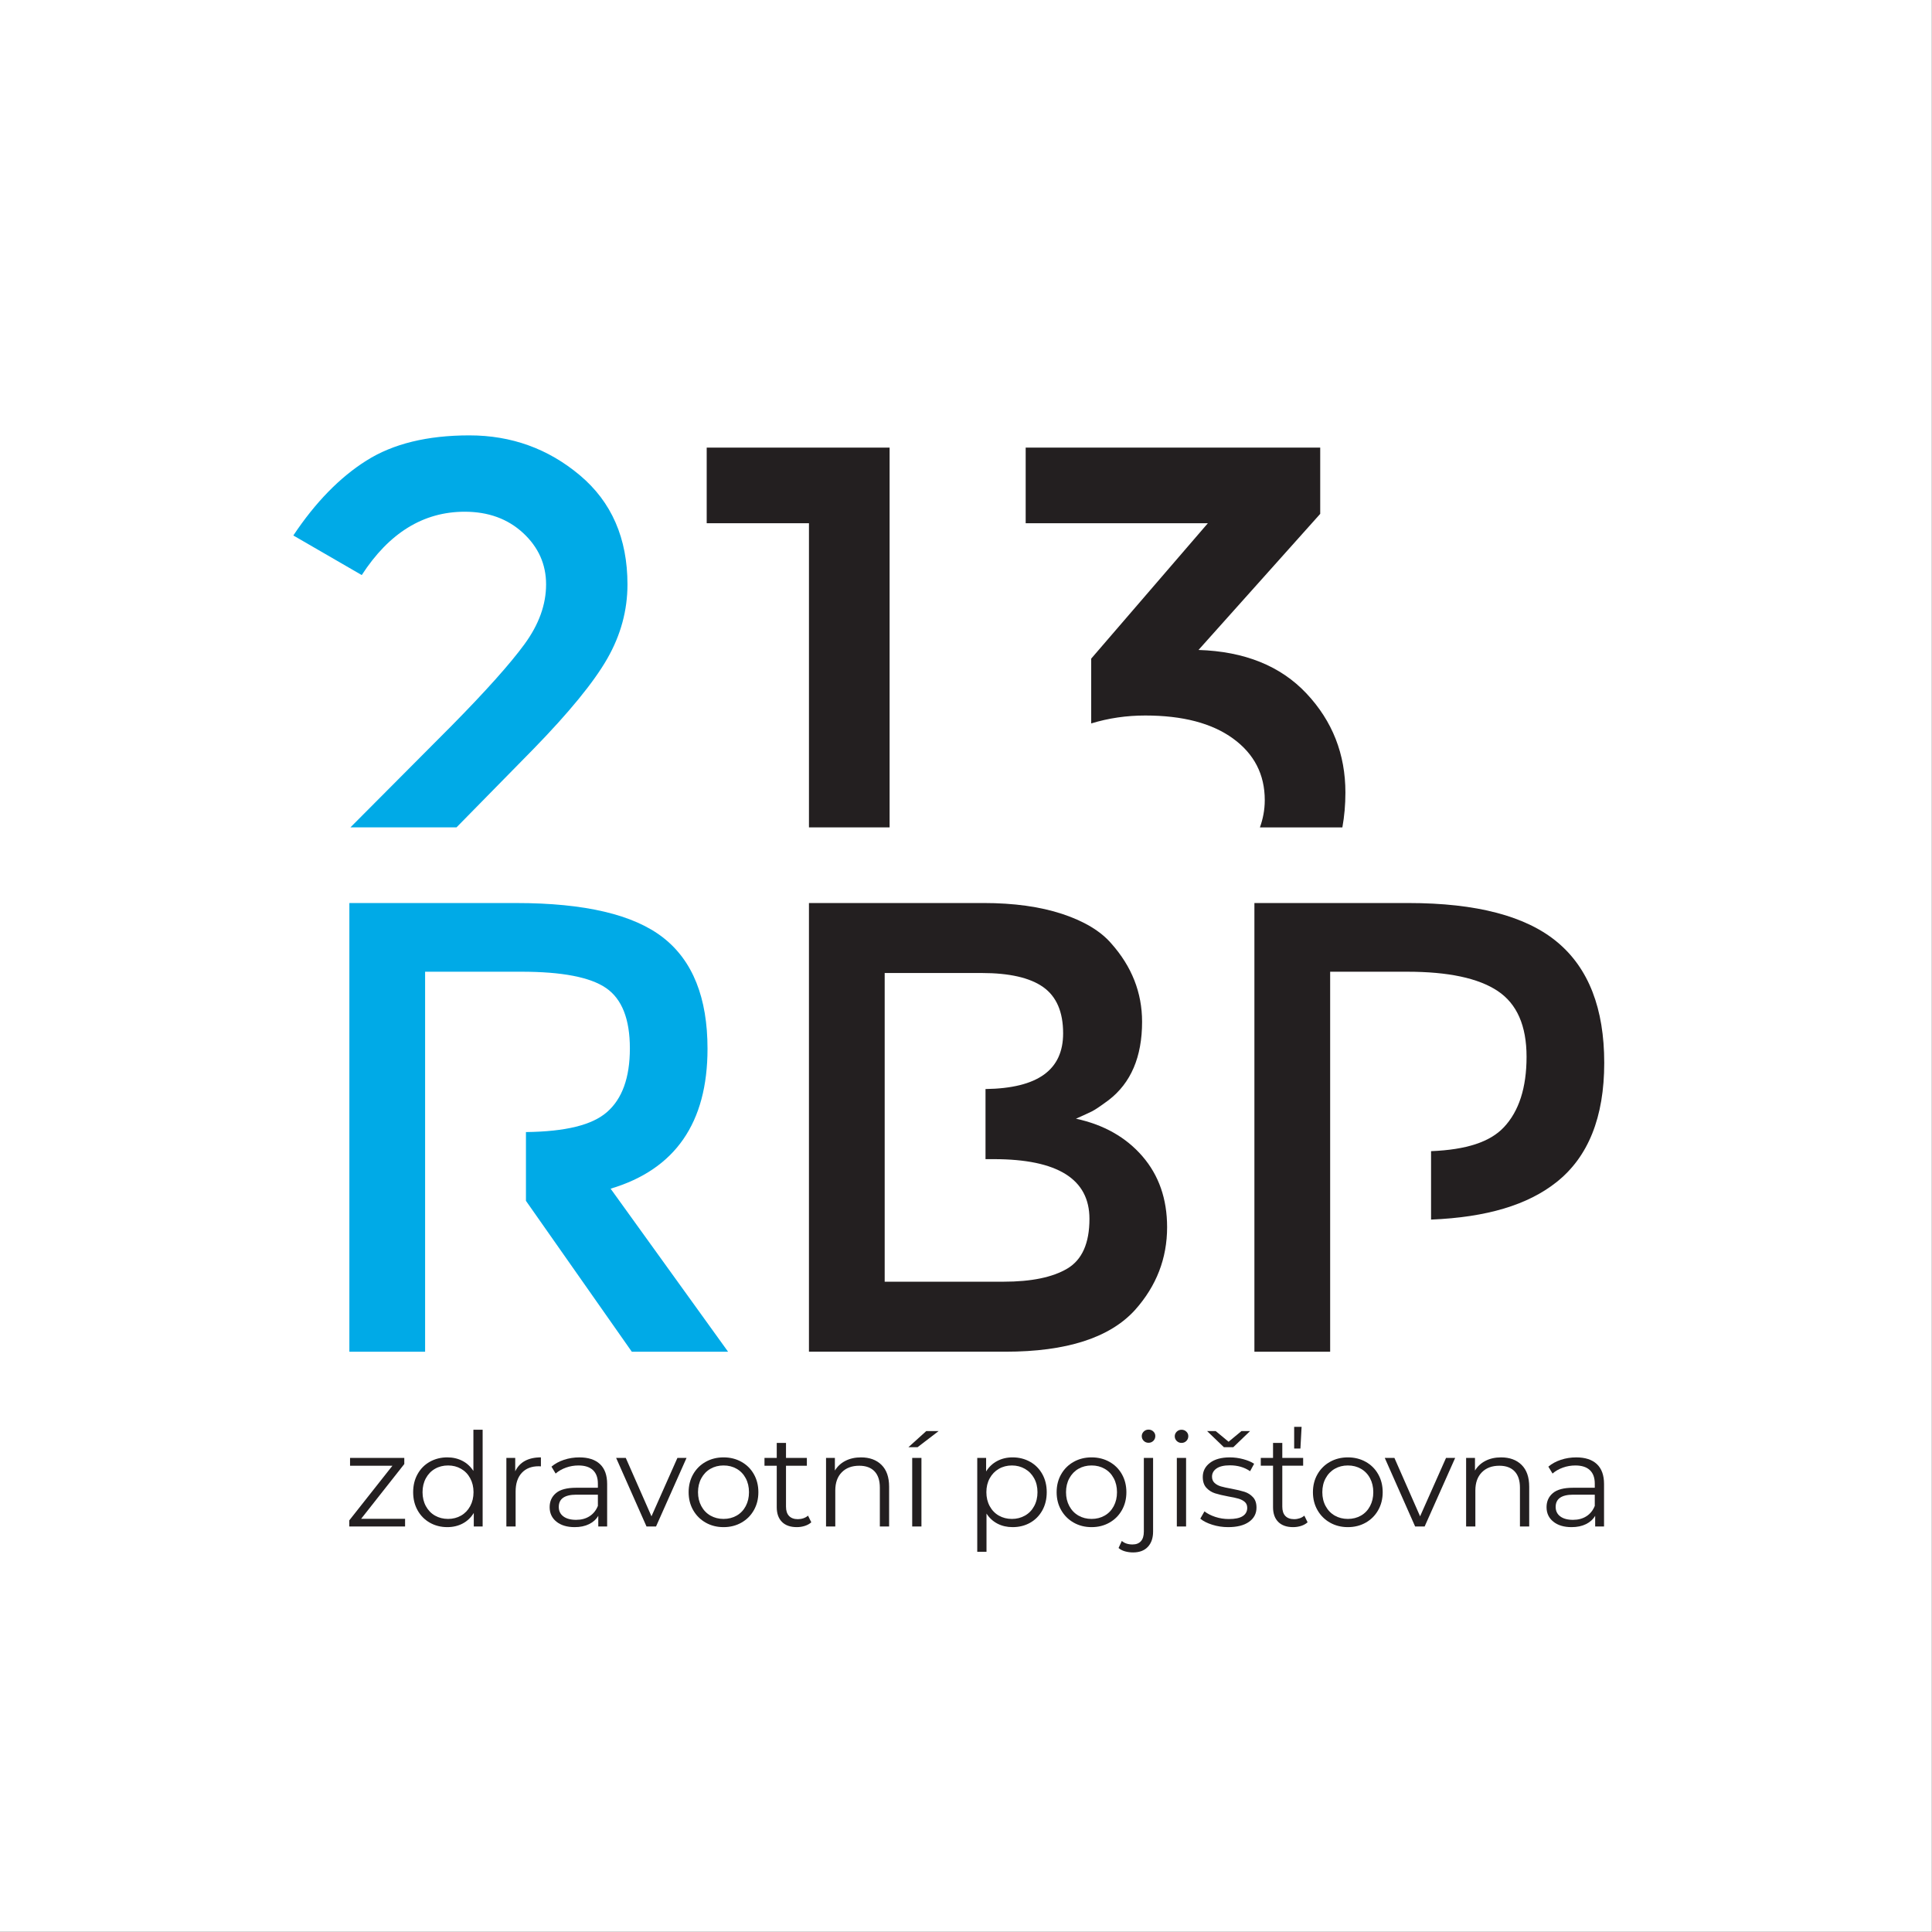 <?xml version="1.0" encoding="UTF-8" standalone="no"?><!DOCTYPE svg PUBLIC "-//W3C//DTD SVG 1.1//EN" "http://www.w3.org/Graphics/SVG/1.1/DTD/svg11.dtd"><svg width="100%" height="100%" viewBox="0 0 472 472" version="1.1" xmlns="http://www.w3.org/2000/svg" xmlns:xlink="http://www.w3.org/1999/xlink" xml:space="preserve" xmlns:serif="http://www.serif.com/" style="fill-rule:evenodd;clip-rule:evenodd;stroke-linejoin:round;stroke-miterlimit:2;"><rect x="0" y="0" width="472" height="472" fill="#808080" stroke="none"/><rect x="-0" y="0" width="471.941" height="471.939" style="fill:#fff;"/><path d="M149.177,290.402c15.786,-4.71 23.674,-16.1 23.674,-34.195c0,-12.431 -3.606,-21.481 -10.815,-27.12c-7.216,-5.65 -19.183,-8.469 -35.912,-8.469l-40.772,0l0,109.613l18.503,0l0,-92.834l23.522,0c9.935,0 16.831,1.329 20.702,3.998c3.868,2.666 5.802,7.581 5.802,14.739c0,7.161 -1.884,12.363 -5.649,15.603c-3.602,3.111 -9.988,4.708 -19.74,4.835l0,16.802l25.859,36.857l23.521,0l-28.695,-39.829Z" style="fill:#00aae7;fill-rule:nonzero;"/><path d="M279.097,282.482c-4.025,-4.652 -9.439,-7.713 -16.23,-9.176c1.881,-0.838 3.186,-1.441 3.922,-1.804c0.726,-0.362 2.087,-1.278 4.073,-2.749c5.433,-4.178 8.156,-10.551 8.156,-19.127c0,-7.107 -2.508,-13.489 -7.528,-19.132c-2.614,-3.032 -6.617,-5.434 -11.993,-7.215c-5.39,-1.773 -11.787,-2.665 -19.212,-2.665l-42.654,0l0,109.615l47.985,0c14.947,0 25.501,-3.398 31.676,-10.195c5.229,-5.854 7.839,-12.592 7.839,-20.225c0,-6.901 -2.013,-12.676 -6.034,-17.327m-18.349,27.44c-3.605,2.142 -8.81,3.207 -15.601,3.207l-29.013,0l0,-75.417l23.682,0c6.791,0 11.811,1.147 15.05,3.446c3.239,2.301 4.862,6.059 4.862,11.288c0,8.911 -6.13,13.427 -18.961,13.614l0,17.126l2.024,0c15.578,0 23.369,4.863 23.369,14.584c0,5.957 -1.802,10.01 -5.412,12.153" style="fill:#231f20;fill-rule:nonzero;"/><path d="M380.474,230.183c-7.632,-6.379 -19.759,-9.567 -36.381,-9.567l-37.634,-0l-0,109.615l18.506,-0l-0,-92.834l18.813,-0c10.038,-0 17.405,1.567 22.115,4.705c4.706,3.134 7.055,8.49 7.055,16.069c-0,7.58 -1.86,13.332 -5.567,17.251c-3.356,3.549 -9.066,5.465 -17.765,5.814l-0,16.718c13.654,-0.563 23.643,-3.595 30.624,-9.132c7.786,-6.155 11.685,-15.886 11.685,-29.159c-0,-13.281 -3.815,-23.103 -11.451,-29.48" style="fill:#231f20;fill-rule:nonzero;"/><path d="M130.246,183.068c8.798,-9.031 14.836,-16.415 18.122,-22.168c3.285,-5.742 4.927,-11.787 4.927,-18.12c-0,-11.257 -3.873,-20.141 -11.611,-26.653c-7.742,-6.511 -16.746,-9.762 -27.007,-9.762c-10.266,-0 -18.648,2.049 -25.155,6.156c-6.51,4.106 -12.468,10.203 -17.859,18.299l16.715,9.673c6.685,-10.319 15.067,-15.475 25.155,-15.475c5.749,-0 10.498,1.725 14.254,5.182c3.746,3.463 5.627,7.653 5.627,12.58c-0,4.927 -1.759,9.792 -5.279,14.604c-3.519,4.807 -9.44,11.434 -17.766,19.881l-24.76,24.871l25.914,-0l18.723,-19.068Z" style="fill:#00aae7;fill-rule:nonzero;"/><path d="M217.335,109.356l-44.683,-0l0,18.473l24.981,-0l0,74.306l19.702,-0l0,-92.779Z" style="fill:#231f20;fill-rule:nonzero;"/><path d="M328.693,193.626c0,-9.384 -3.167,-17.445 -9.502,-24.194c-6.331,-6.739 -15.128,-10.287 -26.389,-10.643l29.735,-33.249l0,-16.184l-71.957,-0l0,18.469l44.511,-0l-28.504,33.079l0,15.835c4.227,-1.295 8.624,-1.937 13.198,-1.937c9.151,-0 16.302,1.875 21.462,5.631c5.159,3.751 7.742,8.769 7.742,15.042c0,2.467 -0.464,4.645 -1.183,6.661l20.144,-0c0.483,-2.688 0.743,-5.516 0.743,-8.51" style="fill:#231f20;fill-rule:nonzero;"/><path d="M98.963,371.05l-0,1.876l-13.631,-0l-0,-1.492l10.541,-13.346l-10.353,-0l-0,-1.909l13.252,-0l-0,1.494l-10.543,13.377l10.734,-0Z" style="fill:#231f20;fill-rule:nonzero;"/><path d="M117.912,349.296l-0,23.635l-2.164,0l-0,-3.313c-0.681,1.123 -1.577,1.979 -2.693,2.577c-1.114,0.592 -2.374,0.892 -3.774,0.892c-1.571,0 -2.994,-0.359 -4.269,-1.081c-1.272,-0.722 -2.27,-1.732 -2.991,-3.027c-0.725,-1.295 -1.085,-2.773 -1.085,-4.427c-0,-1.654 0.36,-3.133 1.085,-4.425c0.721,-1.296 1.719,-2.301 2.991,-3.012c1.275,-0.71 2.698,-1.07 4.269,-1.07c1.36,0 2.586,0.286 3.678,0.849c1.094,0.56 1.989,1.385 2.695,2.468l-0,-10.066l2.258,0Zm-5.27,20.974c0.943,-0.54 1.688,-1.315 2.228,-2.309c0.542,-1 0.815,-2.133 0.815,-3.409c-0,-1.277 -0.273,-2.408 -0.815,-3.407c-0.54,-0.999 -1.285,-1.767 -2.228,-2.308c-0.945,-0.544 -2.001,-0.815 -3.167,-0.815c-1.19,0 -2.258,0.271 -3.205,0.815c-0.943,0.541 -1.686,1.309 -2.227,2.308c-0.541,0.999 -0.814,2.13 -0.814,3.407c-0,1.276 0.273,2.409 0.814,3.409c0.541,0.994 1.284,1.769 2.227,2.309c0.947,0.54 2.015,0.812 3.205,0.812c1.166,0 2.222,-0.272 3.167,-0.812" style="fill:#231f20;fill-rule:nonzero;"/><path d="M128.247,356.908c1.053,-0.574 2.35,-0.863 3.901,-0.863l0,2.198l-0.54,-0.027c-1.762,0 -3.142,0.539 -4.14,1.621c-0.998,1.084 -1.498,2.604 -1.498,4.555l0,8.539l-2.26,0l0,-16.754l2.163,0l0,3.279c0.532,-1.127 1.323,-1.974 2.374,-2.548" style="fill:#231f20;fill-rule:nonzero;"/><path d="M146.577,357.689c1.166,1.098 1.753,2.714 1.753,4.857l-0,10.385l-2.166,-0l-0,-2.614c-0.51,0.87 -1.258,1.551 -2.247,2.038c-0.987,0.487 -2.161,0.733 -3.519,0.733c-1.868,-0 -3.354,-0.446 -4.46,-1.338c-1.104,-0.888 -1.655,-2.068 -1.655,-3.535c-0,-1.423 0.513,-2.57 1.548,-3.44c1.026,-0.871 2.667,-1.306 4.918,-1.306l5.318,-0l-0,-1.017c-0,-1.445 -0.405,-2.544 -1.209,-3.299c-0.808,-0.755 -1.988,-1.13 -3.535,-1.13c-1.063,-0 -2.082,0.176 -3.06,0.527c-0.975,0.35 -1.814,0.833 -2.517,1.447l-1.016,-1.686c0.849,-0.723 1.868,-1.282 3.056,-1.673c1.188,-0.394 2.443,-0.591 3.759,-0.591c2.187,-0 3.863,0.548 5.032,1.642m-2.549,12.738c0.914,-0.584 1.594,-1.424 2.039,-2.528l-0,-2.742l-5.253,-0c-2.87,-0 -4.302,1 -4.302,2.996c-0,0.976 0.371,1.747 1.114,2.306c0.745,0.562 1.783,0.846 3.123,0.846c1.272,-0 2.366,-0.289 3.279,-0.878" style="fill:#231f20;fill-rule:nonzero;"/><path d="M167.725,356.179l-7.452,16.752l-2.326,-0l-7.421,-16.752l2.357,-0l6.275,14.268l6.338,-14.268l2.229,-0Z" style="fill:#231f20;fill-rule:nonzero;"/><path d="M172.406,371.99c-1.296,-0.734 -2.315,-1.748 -3.057,-3.044c-0.742,-1.295 -1.112,-2.757 -1.112,-4.393c-0,-1.635 0.37,-3.103 1.112,-4.397c0.742,-1.294 1.761,-2.301 3.057,-3.023c1.296,-0.724 2.75,-1.087 4.365,-1.087c1.612,-0 3.067,0.363 4.362,1.087c1.297,0.722 2.311,1.729 3.041,3.023c0.737,1.294 1.1,2.762 1.1,4.397c0,1.636 -0.363,3.098 -1.1,4.393c-0.73,1.296 -1.744,2.31 -3.041,3.044c-1.295,0.733 -2.75,1.098 -4.362,1.098c-1.615,-0 -3.069,-0.365 -4.365,-1.098m7.565,-1.719c0.945,-0.541 1.682,-1.313 2.214,-2.309c0.531,-1.001 0.796,-2.133 0.796,-3.409c0,-1.277 -0.265,-2.413 -0.796,-3.407c-0.532,-1 -1.269,-1.767 -2.214,-2.311c-0.945,-0.541 -2.011,-0.812 -3.2,-0.812c-1.191,-0 -2.256,0.271 -3.203,0.812c-0.945,0.544 -1.686,1.311 -2.228,2.311c-0.539,0.994 -0.812,2.13 -0.812,3.407c0,1.276 0.273,2.408 0.812,3.409c0.542,0.996 1.283,1.768 2.228,2.309c0.947,0.539 2.012,0.811 3.203,0.811c1.189,-0 2.255,-0.272 3.2,-0.811" style="fill:#231f20;fill-rule:nonzero;"/><path d="M198.205,371.909c-0.427,0.382 -0.95,0.674 -1.575,0.876c-0.627,0.201 -1.28,0.302 -1.96,0.302c-1.572,0 -2.783,-0.425 -3.632,-1.274c-0.849,-0.851 -1.274,-2.05 -1.274,-3.601l-0,-10.124l-2.996,0l-0,-1.909l2.996,0l-0,-3.666l2.262,0l-0,3.666l5.097,0l-0,1.909l-5.097,0l-0,10c-0,0.996 0.248,1.758 0.75,2.277c0.497,0.52 1.214,0.778 2.147,0.778c0.469,0 0.919,-0.072 1.356,-0.22c0.435,-0.153 0.811,-0.362 1.129,-0.641l0.797,1.627Z" style="fill:#231f20;fill-rule:nonzero;"/><path d="M215.354,357.879c1.243,1.223 1.863,3 1.863,5.334l0,9.719l-2.264,-0l0,-9.494c0,-1.739 -0.429,-3.066 -1.299,-3.981c-0.873,-0.913 -2.116,-1.369 -3.732,-1.369c-1.801,-0 -3.231,0.536 -4.28,1.61c-1.051,1.069 -1.577,2.551 -1.577,4.443l0,8.791l-2.26,-0l0,-16.753l2.162,-0l0,3.087c0.618,-1.018 1.473,-1.811 2.567,-2.371c1.092,-0.563 2.361,-0.848 3.806,-0.848c2.102,-0 3.777,0.61 5.014,1.832" style="fill:#231f20;fill-rule:nonzero;"/><path d="M226.299,349.615l3.023,-0l-5.159,3.948l-2.233,-0l4.369,-3.948Zm-3.443,6.563l2.258,-0l0,16.754l-2.258,-0l0,-16.754Z" style="fill:#231f20;fill-rule:nonzero;"/><path d="M251.645,357.115c1.275,0.711 2.271,1.716 2.996,3.011c0.722,1.293 1.082,2.771 1.082,4.426c-0,1.678 -0.36,3.162 -1.082,4.456c-0.725,1.298 -1.715,2.301 -2.978,3.014c-1.263,0.712 -2.691,1.065 -4.283,1.065c-1.36,0 -2.585,-0.279 -3.679,-0.843c-1.093,-0.563 -1.991,-1.383 -2.693,-2.47l-0,9.331l-2.26,0l-0,-22.928l2.166,0l-0,3.309c0.678,-1.102 1.575,-1.951 2.691,-2.544c1.115,-0.597 2.372,-0.897 3.775,-0.897c1.57,0 2.991,0.36 4.265,1.07m-1.239,13.155c0.955,-0.541 1.703,-1.313 2.242,-2.309c0.545,-1 0.815,-2.132 0.815,-3.409c-0,-1.277 -0.27,-2.406 -0.815,-3.393c-0.539,-0.986 -1.287,-1.759 -2.242,-2.308c-0.958,-0.55 -2.019,-0.829 -3.185,-0.829c-1.192,0 -2.257,0.279 -3.205,0.829c-0.942,0.549 -1.685,1.322 -2.225,2.308c-0.542,0.987 -0.814,2.116 -0.814,3.393c-0,1.277 0.272,2.409 0.814,3.409c0.54,0.996 1.283,1.768 2.225,2.309c0.948,0.539 2.013,0.812 3.205,0.812c1.166,0 2.227,-0.273 3.185,-0.812" style="fill:#231f20;fill-rule:nonzero;"/><path d="M262.315,371.99c-1.297,-0.734 -2.316,-1.748 -3.057,-3.044c-0.745,-1.295 -1.115,-2.757 -1.115,-4.393c0,-1.635 0.37,-3.103 1.115,-4.397c0.741,-1.294 1.76,-2.301 3.057,-3.023c1.293,-0.724 2.75,-1.087 4.363,-1.087c1.614,-0 3.069,0.363 4.362,1.087c1.296,0.722 2.311,1.729 3.043,3.023c0.734,1.294 1.1,2.762 1.1,4.397c0,1.636 -0.366,3.098 -1.1,4.393c-0.732,1.296 -1.747,2.31 -3.043,3.044c-1.293,0.733 -2.748,1.098 -4.362,1.098c-1.613,-0 -3.07,-0.365 -4.363,-1.098m7.562,-1.719c0.947,-0.541 1.685,-1.313 2.214,-2.309c0.534,-1.001 0.798,-2.133 0.798,-3.409c0,-1.277 -0.264,-2.413 -0.798,-3.407c-0.529,-1 -1.267,-1.767 -2.214,-2.311c-0.943,-0.541 -2.008,-0.812 -3.199,-0.812c-1.189,-0 -2.257,0.271 -3.2,0.812c-0.945,0.544 -1.688,1.311 -2.229,2.311c-0.543,0.994 -0.813,2.13 -0.813,3.407c0,1.276 0.27,2.408 0.813,3.409c0.541,0.996 1.284,1.768 2.229,2.309c0.943,0.539 2.011,0.811 3.2,0.811c1.191,-0 2.256,-0.272 3.199,-0.811" style="fill:#231f20;fill-rule:nonzero;"/><path d="M274.817,378.997c-0.625,-0.181 -1.142,-0.451 -1.546,-0.813l0.796,-1.721c0.659,0.57 1.529,0.86 2.611,0.86c0.894,-0 1.577,-0.265 2.055,-0.795c0.479,-0.53 0.717,-1.318 0.717,-2.354l-0,-17.998l2.258,-0l0,17.998c0,1.565 -0.421,2.81 -1.272,3.724c-0.848,0.914 -2.058,1.372 -3.628,1.372c-0.704,-0 -1.364,-0.095 -1.991,-0.273m4.6,-26.99c-0.317,-0.323 -0.476,-0.704 -0.476,-1.149c-0,-0.425 0.159,-0.797 0.476,-1.118c0.322,-0.315 0.712,-0.476 1.18,-0.476c0.465,-0 0.861,0.156 1.177,0.464c0.321,0.308 0.478,0.673 0.478,1.099c-0,0.466 -0.157,0.857 -0.478,1.18c-0.316,0.315 -0.712,0.474 -1.177,0.474c-0.468,-0 -0.858,-0.159 -1.18,-0.474" style="fill:#231f20;fill-rule:nonzero;"/><path d="M287.476,352.034c-0.316,-0.316 -0.478,-0.699 -0.478,-1.145c-0,-0.425 0.162,-0.795 0.478,-1.117c0.32,-0.315 0.712,-0.477 1.18,-0.477c0.467,0 0.858,0.155 1.178,0.462c0.317,0.306 0.477,0.676 0.477,1.099c-0,0.467 -0.16,0.862 -0.477,1.178c-0.32,0.318 -0.711,0.479 -1.178,0.479c-0.468,0 -0.86,-0.161 -1.18,-0.479m0.032,4.145l2.26,0l-0,16.752l-2.26,0l-0,-16.752Z" style="fill:#231f20;fill-rule:nonzero;"/><path d="M296.154,372.498c-1.241,-0.392 -2.212,-0.883 -2.914,-1.481l1.019,-1.781c0.7,0.55 1.582,1.002 2.645,1.353c1.06,0.351 2.164,0.522 3.311,0.522c1.527,-0 2.66,-0.239 3.393,-0.715c0.731,-0.476 1.098,-1.151 1.098,-2.02c0,-0.617 -0.204,-1.1 -0.605,-1.451c-0.404,-0.349 -0.914,-0.616 -1.528,-0.796c-0.617,-0.179 -1.434,-0.358 -2.454,-0.527c-1.357,-0.255 -2.453,-0.515 -3.278,-0.777c-0.831,-0.269 -1.536,-0.716 -2.12,-1.356c-0.585,-0.634 -0.877,-1.519 -0.877,-2.642c0,-1.404 0.584,-2.549 1.752,-3.443c1.168,-0.892 2.792,-1.337 4.874,-1.337c1.082,-0 2.164,0.144 3.246,0.433c1.085,0.286 1.978,0.663 2.676,1.13l-0.986,1.813c-1.382,-0.955 -3.027,-1.434 -4.936,-1.434c-1.445,-0 -2.532,0.258 -3.263,0.766c-0.735,0.511 -1.103,1.18 -1.103,2.009c0,0.636 0.209,1.143 0.624,1.525c0.414,0.382 0.929,0.664 1.544,0.846c0.616,0.178 1.465,0.366 2.549,0.558c1.335,0.253 2.409,0.508 3.217,0.764c0.806,0.255 1.495,0.689 2.068,1.309c0.575,0.612 0.863,1.462 0.863,2.544c0,1.464 -0.611,2.63 -1.834,3.49c-1.22,0.86 -2.915,1.287 -5.077,1.287c-1.362,-0 -2.659,-0.194 -3.904,-0.589m9.252,-22.883l-4.107,3.948l-2.293,-0l-4.111,-3.948l2.103,-0l3.153,2.609l3.154,-2.609l2.101,-0Z" style="fill:#231f20;fill-rule:nonzero;"/><path d="M319.453,371.909c-0.426,0.382 -0.95,0.674 -1.576,0.878c-0.627,0.197 -1.281,0.3 -1.961,0.3c-1.571,0 -2.78,-0.425 -3.633,-1.274c-0.847,-0.847 -1.272,-2.048 -1.272,-3.599l-0,-10.13l-2.994,0l-0,-1.905l2.994,0l-0,-3.666l2.262,0l-0,3.666l5.095,0l-0,1.905l-5.095,0l-0,10.004c-0,0.996 0.25,1.758 0.748,2.277c0.5,0.516 1.217,0.778 2.152,0.778c0.466,0 0.918,-0.075 1.353,-0.22c0.433,-0.147 0.81,-0.362 1.131,-0.641l0.796,1.627Zm-3.28,-23.315l1.815,0l-0.288,5.288l-1.527,0l-0,-5.288Z" style="fill:#231f20;fill-rule:nonzero;"/><path d="M324.93,371.99c-1.294,-0.734 -2.315,-1.748 -3.056,-3.044c-0.744,-1.295 -1.116,-2.757 -1.116,-4.393c-0,-1.635 0.372,-3.103 1.116,-4.397c0.741,-1.294 1.762,-2.301 3.056,-3.023c1.296,-0.724 2.75,-1.087 4.364,-1.087c1.613,-0 3.07,0.363 4.362,1.087c1.295,0.722 2.311,1.729 3.041,3.023c0.734,1.294 1.103,2.762 1.103,4.397c0,1.636 -0.369,3.098 -1.103,4.393c-0.73,1.296 -1.746,2.31 -3.041,3.044c-1.292,0.733 -2.749,1.098 -4.362,1.098c-1.614,-0 -3.068,-0.365 -4.364,-1.098m7.564,-1.719c0.945,-0.541 1.685,-1.313 2.213,-2.309c0.533,-1.001 0.798,-2.133 0.798,-3.409c-0,-1.277 -0.265,-2.413 -0.798,-3.407c-0.528,-1 -1.268,-1.767 -2.213,-2.311c-0.944,-0.541 -2.01,-0.812 -3.2,-0.812c-1.188,-0 -2.256,0.271 -3.201,0.812c-0.945,0.544 -1.689,1.311 -2.228,2.311c-0.544,0.994 -0.813,2.13 -0.813,3.407c0,1.276 0.269,2.408 0.813,3.409c0.539,0.996 1.283,1.768 2.228,2.309c0.945,0.539 2.013,0.811 3.201,0.811c1.19,-0 2.256,-0.272 3.2,-0.811" style="fill:#231f20;fill-rule:nonzero;"/><path d="M355.507,356.179l-7.458,16.752l-2.323,-0l-7.418,-16.752l2.357,-0l6.273,14.268l6.337,-14.268l2.232,-0Z" style="fill:#231f20;fill-rule:nonzero;"/><path d="M371.732,357.879c1.243,1.223 1.863,3 1.863,5.334l0,9.719l-2.262,-0l0,-9.494c0,-1.739 -0.435,-3.066 -1.306,-3.981c-0.87,-0.913 -2.111,-1.369 -3.726,-1.369c-1.804,-0 -3.23,0.536 -4.282,1.61c-1.052,1.069 -1.578,2.551 -1.578,4.443l-0,8.791l-2.26,-0l-0,-16.753l2.166,-0l-0,3.087c0.616,-1.018 1.469,-1.811 2.563,-2.371c1.094,-0.563 2.363,-0.848 3.806,-0.848c2.102,-0 3.774,0.61 5.016,1.832" style="fill:#231f20;fill-rule:nonzero;"/><path d="M390.124,357.689c1.166,1.098 1.753,2.714 1.753,4.857l0,10.385l-2.167,-0l0,-2.614c-0.509,0.87 -1.259,1.551 -2.247,2.038c-0.986,0.487 -2.16,0.733 -3.519,0.733c-1.868,-0 -3.355,-0.446 -4.457,-1.338c-1.106,-0.888 -1.655,-2.068 -1.655,-3.535c0,-1.423 0.513,-2.57 1.544,-3.44c1.03,-0.871 2.667,-1.306 4.92,-1.306l5.318,-0l0,-1.017c0,-1.445 -0.404,-2.544 -1.211,-3.299c-0.806,-0.755 -1.987,-1.13 -3.535,-1.13c-1.061,-0 -2.08,0.176 -3.056,0.527c-0.979,0.35 -1.818,0.833 -2.516,1.447l-1.019,-1.686c0.849,-0.723 1.866,-1.282 3.057,-1.673c1.189,-0.394 2.44,-0.591 3.758,-0.591c2.187,-0 3.863,0.548 5.032,1.642m-2.548,12.738c0.913,-0.584 1.594,-1.424 2.038,-2.528l0,-2.742l-5.256,-0c-2.868,-0 -4.298,1 -4.298,2.996c-0,0.976 0.37,1.747 1.115,2.306c0.743,0.562 1.783,0.846 3.122,0.846c1.274,-0 2.365,-0.289 3.279,-0.878" style="fill:#231f20;fill-rule:nonzero;"/></svg>